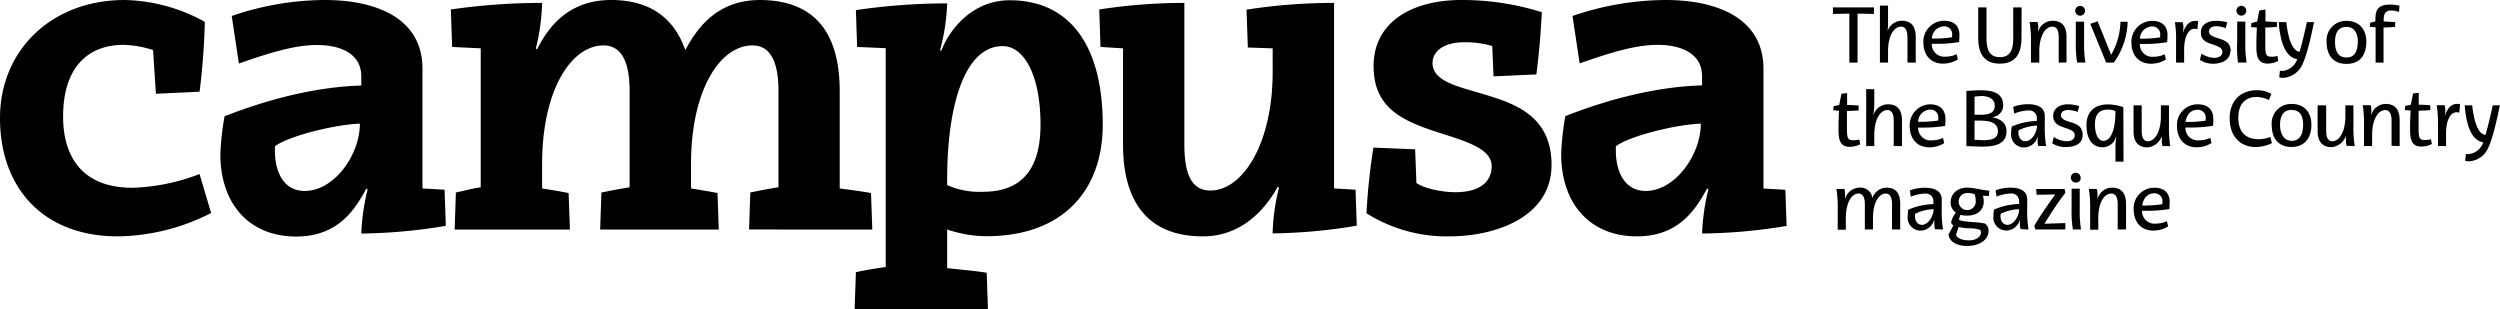 <svg xmlns="http://www.w3.org/2000/svg" viewBox="0 0 479.33 59.26"><title>logo_EN</title><g id="Capa_2" data-name="Capa 2"><g id="Capa_1-2" data-name="Capa 1"><path d="M309.81,28.06v.81c0,4.19,1.77,7.74,5.73,7.74,5.64,0,10.56-6.93,10.56-12.9-4.84.16-13.87,2.42-16.29,4.35m16.53,16.69a43,43,0,0,1,1.21-8.46l-.24-.16c-2.18,4-5.4,9.19-13.47,9.19-8.87,0-14.51-6.13-14.51-15.81a51.49,51.49,0,0,1,.8-7.25c8.87-3.47,17.91-5.65,26.21-5.89V14.6c0-4.44-4.19-6-8.47-6s-9,1.45-15,3.55L301.5,3.06A55.75,55.75,0,0,1,319.33,0c10.24,0,18.78,3.71,18.78,13.15v23l4.2.24.24,6.93a104,104,0,0,1-16.21,1.45M294.57,14.27c.56-4.35.81-7.58,1.05-11.93A50.94,50.94,0,0,0,280.22,0c-9.68,0-16.86,4.35-16.86,12.66,0,7.82,5.16,10.4,12.18,12.66C280.7,27,286,28.38,286,31.85c0,3.23-2.58,5-6.93,5-2.66,0-6-.72-7.5-1.77l-.24-6.45-8-.33A116.65,116.65,0,0,0,262,40.89a28.82,28.82,0,0,0,15.81,4.43c9.27,0,19.67-3.87,19.67-13.71s-7.74-11.93-13.54-13.71c-4.36-1.29-9.28-2.34-9.28-5.8,0-2,1.78-4,6.13-4a18.15,18.15,0,0,1,5.32.73l.25,5.81Zm-34.43,29A103.9,103.9,0,0,1,244,44.75,39.85,39.85,0,0,1,245.22,36L245,35.8c-3.07,5.49-7.82,9.52-14.36,9.52-11.45,0-15.32-7.74-15.32-17.58V9.27L211,9l-.24-7.18A105.2,105.2,0,0,1,227.08.56V27.74c0,6.05,1.61,8.79,5,8.79,6.13,0,11.93-8.87,11.93-22.74V9.27l-4.76-.16L239,1.85A108.18,108.18,0,0,1,255.78.56V36.13l4.12.24ZM199.5,23.87c0,8.63-3.63,12.9-11.05,12.9a15,15,0,0,1-6.85-1.29v-1c0-15,3.63-25.64,10.64-25.64,4.11,0,7.26,5.56,7.26,15.08m11.93.08c0-16-6.85-23.95-17.82-23.95-7,0-11.45,5.32-13.14,9.68l-.24-.08a39.28,39.28,0,0,0,1.37-9,120.6,120.6,0,0,0-17.5,1.29L164.34,9l5.48.24V51.19c-2.25.33-4.19.65-5.72,1l-.24,7.1h25.56l-.24-7c-2.5-.4-5.49-.64-7.58-.88V44a23.83,23.83,0,0,0,7.5,1.29c14.92,0,22.33-9,22.33-21.37M143.62,44l.24-7.1c1.61-.32,3.14-.64,5.4-1V17.5c0-6.85-2.26-8.79-5-8.79-6.21,0-11.77,8.55-11.77,22.74v4.68c1.45.24,3.47.56,5.08.88l.24,7H115.07l.24-7.1c1.62-.32,3.15-.64,5.41-1V17.5c0-6.05-1.78-8.79-5-8.79-6.21,0-11.78,8.55-11.78,22.74v4.68c1.54.24,3.47.56,5.08.88l.25,7H87.17l.24-7.1c1.53-.32,2.5-.64,4.76-1V9.27L86.69,9l-.25-7.18A120.71,120.71,0,0,1,103.94.56a40.79,40.79,0,0,1-1.21,8.79l.25.09C105.88,3.63,110.31,0,117.17,0c7.82,0,12.17,3.79,14.19,9.52h.08c2.66-5,6.69-9.52,14.35-9.52C157.33.08,161,7.66,161,17.5V36.13c1.77.24,4.27.56,6,.88l.25,7ZM69,23.71c0,6-4.92,12.9-10.57,12.9-4,0-5.72-3.55-5.72-7.74v-.81c2.42-1.93,11.45-4.19,16.29-4.35M85.48,43.3l-.24-6.93L81,36.13v-23C81,3.71,72.49,0,62.25,0A55.74,55.74,0,0,0,44.43,3.06l1.37,9.12c6-2.1,10.73-3.55,15-3.55s8.47,1.53,8.47,6v1.77c-8.31.24-17.34,2.42-26.21,5.89a51.61,51.61,0,0,0-.81,7.25c0,9.68,5.65,15.81,14.52,15.81,8.06,0,11.29-5.16,13.47-9.19l.24.16a42.31,42.31,0,0,0-1.21,8.46A104,104,0,0,0,85.48,43.3m-45-2.46a40.41,40.41,0,0,1-17.86,4.48C8.14,45.32,0,35.88,0,22.66S10.08,0,23.87,0a33,33,0,0,1,15.4,4.19,134,134,0,0,1-1,13.39l-8.38.4L29.35,9.6a20,20,0,0,0-5.72-1c-5.81,0-11.53,3.31-11.53,13.79C12.1,29.11,15,36,25.4,36a38.87,38.87,0,0,0,12.86-2.63ZM460.06,1.1a7,7,0,0,0-1.84-.22c-2.35,0-2.78,1.11-2.78,2.86v.37c-.5.11-.56.13-1,.25l-.07.78,1.11.09V12H457V5.27c.79,0,1.45-.06,2.23-.12l0-.93c-.75,0-1.19-.06-2.2-.11V3.73c0-1.35.6-1.72,1.41-1.72a4.4,4.4,0,0,1,1.52.29Zm-8,6.85c0,1.93-.62,3.07-2.18,3.07S447.7,9.85,447.7,8s.73-2.84,2.19-2.84,2.19,1.15,2.19,2.84m1.62,0c0-2.28-1.28-4-3.81-4a3.73,3.73,0,0,0-3.81,4c0,2.65,1.32,4.25,3.82,4.25s3.8-1.6,3.8-4.25m-10-3.76H442.3c-.33,1.58-.85,3.82-1.39,5.67-1.6-.1-2.31-3.34-2.55-5.67h-1.47c.21,2.51.81,6.64,3.56,7.11a3.34,3.34,0,0,1-2.81,2.25,1.86,1.86,0,0,1-.51-.06L437,14.83a2.73,2.73,0,0,0,.68.1,4.33,4.33,0,0,0,3.28-1.75c1.13-1.44,2.19-6.32,2.72-9m-7,6.55a4.72,4.72,0,0,1-1.18.14c-1,0-1.17-.36-1.17-2.23V5.27c.79,0,1.45-.06,2.23-.12l0-.93c-.75,0-1.19-.06-2.2-.11V1.83L433.19,2c-.13.62-.26,1.32-.43,2.16-.41.09-.63.13-1.08.25l-.08.78,1.12.09c-.09,1.73-.1,2.84-.1,3.71,0,2,.41,3.2,2.17,3.2a4.55,4.55,0,0,0,2-.49Zm-6-8.67a.94.94,0,0,0-1.88,0,.94.94,0,0,0,1.88,0m.07,9.92a21.16,21.16,0,0,1-.25-3.84v-4h-1.56v4A20.56,20.56,0,0,0,429.1,12Zm-3.05-2.16c0-1.79-1.33-2.14-2.46-2.5-.88-.28-1.71-.56-1.71-1.29,0-.47.39-1,1.39-1a5.21,5.21,0,0,1,1.82.37l.29-1.12A7.62,7.62,0,0,0,424.75,4c-1.53,0-2.77.78-2.77,2.17s.75,1.86,2.26,2.36c1,.32,1.87.64,1.87,1.39s-.64,1.18-1.59,1.18a4.77,4.77,0,0,1-2.43-.82l-.3,1.2a4.51,4.51,0,0,0,2.52.74c1.66,0,3.3-.71,3.3-2.37m-6.15-5.78a2.15,2.15,0,0,0-.57-.07c-1.26,0-2,1.15-2.32,2.25l-.06,0a4.52,4.52,0,0,0,.12-1,4.47,4.47,0,0,0-.13-1H417A21.93,21.93,0,0,1,417.22,8v4h1.55V9.57c0-2.47.78-4.05,2-4.05a1.53,1.53,0,0,1,.54.08Zm-7.29,2.69c0,.17,0,.25,0,.4a22.66,22.66,0,0,1-3.87.25,2.4,2.4,0,0,1,2.31-2.34,1.5,1.5,0,0,1,1.57,1.69m1.41.06c0-1.6-.81-2.82-3-2.82a4,4,0,0,0-3.93,4.12c0,2.44,1.41,4.1,3.77,4.1a5.38,5.38,0,0,0,2.85-.81l-.24-1a5,5,0,0,1-2.1.47,2.38,2.38,0,0,1-2.66-2.46c.35,0,.73,0,1.15,0a24.15,24.15,0,0,0,4.08-.34,10.88,10.88,0,0,0,.06-1.32M400.77,4.57,403.82,12h1.47a14.05,14.05,0,0,0,2.65-7.83h-1.38a13.51,13.51,0,0,1-1.75,6.29l-.05,0L402.19,4.1Zm-1-2.5a.94.94,0,0,0-1.88,0,.94.94,0,0,0,1.88,0m.07,9.92a21.16,21.16,0,0,1-.25-3.84v-4H398v4a20.56,20.56,0,0,0,.25,3.84Zm-3.62,0V7.1c0-1.65-.57-3.12-2.67-3.12a2.88,2.88,0,0,0-2.74,2l-.06,0c0-.31.05-.56.05-.76a3.61,3.61,0,0,0-.14-1h-1.52A21.93,21.93,0,0,1,389.4,8v4H391V9.81c0-2.74,1.05-4.7,2.53-4.7.61,0,1.19.44,1.19,2V12ZM387.61,1.42H386V7.35c0,1.78-.34,3.61-2.56,3.61s-2.56-1.83-2.56-3.61V1.42h-1.59V7.33c0,2.74,1,4.87,4.15,4.87s4.14-2.13,4.14-4.87ZM374.28,6.74c0,.17,0,.25,0,.4a22.66,22.66,0,0,1-3.87.25,2.4,2.4,0,0,1,2.31-2.34,1.5,1.5,0,0,1,1.57,1.69m1.41.06c0-1.6-.81-2.82-3-2.82a4,4,0,0,0-3.93,4.12c0,2.44,1.41,4.1,3.77,4.1a5.38,5.38,0,0,0,2.85-.81l-.24-1a5,5,0,0,1-2.1.47,2.38,2.38,0,0,1-2.66-2.46c.35,0,.73,0,1.15,0a24.15,24.15,0,0,0,4.08-.34,10.88,10.88,0,0,0,.06-1.32M367.31,12V7.1c0-1.65-.57-3.12-2.67-3.12a2.91,2.91,0,0,0-2.74,2l0,0A11.4,11.4,0,0,0,362,4.08v-3h-1.56V12H362V9.81c0-2.74,1-4.7,2.53-4.7.6,0,1.19.44,1.19,2V12ZM351.43,1.42l0,1.25,3.15-.06V12h1.57V2.61l3.15.06,0-1.25ZM476.61,29.18a4.31,4.31,0,0,1-3.28,1.75,2.73,2.73,0,0,1-.68-.1l.15-1.34a1.86,1.86,0,0,0,.51.06,3.34,3.34,0,0,0,2.81-2.25c-2.75-.47-3.35-4.6-3.56-7.11H474c.24,2.34.94,5.57,2.55,5.67.54-1.85,1.06-4.08,1.39-5.67h1.36c-.53,2.67-1.59,7.55-2.72,9m-5.05-7.58a1.61,1.61,0,0,0-.54-.08c-1.21,0-2,1.58-2,4.05V28h-1.55V24a21.93,21.93,0,0,0-.25-3.83h1.52a4,4,0,0,1,.14,1,4.52,4.52,0,0,1-.12,1l.06,0c.31-1.1,1.06-2.25,2.32-2.25a1.77,1.77,0,0,1,.57.08Zm-5.26,6a4.55,4.55,0,0,1-2,.49c-1.76,0-2.18-1.17-2.18-3.2,0-.87,0-2,.11-3.71l-1.12-.09.07-.78c.46-.11.68-.16,1.09-.24.16-.84.3-1.55.43-2.17l1.08-.11v2.28c1,0,1.46.05,2.21.1l0,.94c-.78.06-1.44.08-2.24.11v3.39c0,1.86.18,2.22,1.18,2.22a4.72,4.72,0,0,0,1.18-.14Zm-7.73.34V23.1c0-1.55-.59-2-1.2-2-1.48,0-2.53,2-2.53,4.71V28h-1.55V24a21.93,21.93,0,0,0-.25-3.83h1.53a4,4,0,0,1,.13,1c0,.2,0,.45-.05.76l.06,0a2.88,2.88,0,0,1,2.74-2c2.1,0,2.67,1.47,2.67,3.12V28Zm-8.63,0a4,4,0,0,1-.12-1c0-.21,0-.45,0-.74l-.06,0a3.23,3.23,0,0,1-2.69,2c-2.1,0-2.68-1.47-2.68-3.12V20.19H446v4.89c0,1.22.34,2,1.19,2,1.41,0,2.49-2,2.49-4.71V20.19h1.55v4a21.93,21.93,0,0,0,.25,3.83Zm-10.56-6.88c-1.45,0-2.19,1.05-2.19,2.84S437.93,27,439.4,27s2.18-1.14,2.18-3.07c0-1.69-.59-2.84-2.2-2.84m0,7.09c-2.5,0-3.82-1.6-3.82-4.25a3.72,3.72,0,0,1,3.8-4c2.53,0,3.81,1.69,3.81,4,0,2.65-1.44,4.25-3.79,4.25m-4.35-9a5.56,5.56,0,0,0-2.37-.59c-1.48,0-3.5.7-3.5,4,0,2.28,1,4.1,3.94,4.1a5.83,5.83,0,0,0,2.17-.44l.33,1.19a7.23,7.23,0,0,1-3.1.75c-3.06,0-5-2.15-5-5.53s2.16-5.36,5.22-5.36a5.49,5.49,0,0,1,2.78.7Zm-13.69,1.86c-1.33,0-2.1,1-2.3,2.34a22.61,22.61,0,0,0,3.86-.25,2.42,2.42,0,0,0,0-.39,1.51,1.51,0,0,0-1.58-1.7m2.93,3.08a25.22,25.22,0,0,1-4.09.33c-.41,0-.79,0-1.14,0a2.37,2.37,0,0,0,2.66,2.45,5,5,0,0,0,2.1-.47l.23,1a5.33,5.33,0,0,1-2.85.81c-2.35,0-3.76-1.66-3.76-4.1A3.94,3.94,0,0,1,421.36,20c2.18,0,3,1.22,3,2.82a11.12,11.12,0,0,1-.06,1.33M414.61,28a4.56,4.56,0,0,1-.11-1c0-.21,0-.45,0-.74l-.06,0a3.23,3.23,0,0,1-2.69,2c-2.11,0-2.68-1.47-2.68-3.12V20.19h1.56v4.89c0,1.22.34,2,1.19,2,1.41,0,2.49-2,2.49-4.71V20.19h1.55v4a21.93,21.93,0,0,0,.25,3.83Zm-11.34-1c1.53,0,2.33-2.35,2.33-5.51V21.3a3.22,3.22,0,0,0-1.49-.28c-1.66,0-2.44.95-2.44,2.84s.65,3.16,1.6,3.16M407.15,31H405.6v-2.6a10,10,0,0,1,.19-2.16l-.08,0a2.71,2.71,0,0,1-2.51,2c-1.85,0-3.15-1.31-3.15-4.29,0-2.3,1.34-3.93,4.06-3.93a9,9,0,0,1,3,.53ZM396,28.2a4.61,4.61,0,0,1-2.53-.73l.31-1.21a4.71,4.71,0,0,0,2.42.82c1,0,1.59-.39,1.59-1.17s-.9-1.08-1.87-1.4c-1.51-.5-2.26-1-2.26-2.35S394.93,20,396.46,20a7.74,7.74,0,0,1,2.19.34l-.3,1.12a5.21,5.21,0,0,0-1.82-.37c-1,0-1.38.5-1.38,1,0,.73.82,1,1.7,1.29,1.14.36,2.46.71,2.46,2.5S397.68,28.2,396,28.2M390.8,28a4.15,4.15,0,0,1-.13-1,7.07,7.07,0,0,1,.05-.72l-.06,0a2.76,2.76,0,0,1-2.64,2,2.48,2.48,0,0,1-2.42-2.78,6.9,6.9,0,0,1,.12-1.23,12.84,12.84,0,0,1,4.81-1.08v-.48a1.45,1.45,0,0,0-1.61-1.53,7.87,7.87,0,0,0-2.73.6L386,20.48a8.33,8.33,0,0,1,2.8-.5c2,0,3.25.68,3.25,2.26v1.92a21.93,21.93,0,0,0,.25,3.83ZM387,25.24c-.08,1.28.67,1.84,1.3,1.84,1.27,0,2.26-1.67,2.26-3A8.44,8.44,0,0,0,387,25Zm-6.7,2.88c-.75,0-2.31-.07-3.28-.1V17.44c.81-.06,1.81-.13,2.79-.13,2.3,0,4.27.55,4.27,2.92a2.27,2.27,0,0,1-2,2.22v.06c1.62.32,2.63,1.19,2.63,2.59,0,2-1.3,3-4.42,3m-.58-9.65a6.52,6.52,0,0,0-1.13.07V22c.22,0,.75,0,1.13,0,2.08,0,2.74-.57,2.74-1.76s-1-1.84-2.74-1.84m.4,4.73h-1.53v3.68c.52,0,1.12.07,1.65.07,1.66,0,2.84-.32,2.84-1.72s-1.18-2-3-2m-10-2.15a2.4,2.4,0,0,0-2.31,2.34,22.66,22.66,0,0,0,3.87-.25c0-.14,0-.23,0-.39a1.5,1.5,0,0,0-1.57-1.7M373,24.13a25.22,25.22,0,0,1-4.09.33c-.41,0-.79,0-1.14,0a2.38,2.38,0,0,0,2.66,2.45,5,5,0,0,0,2.1-.47l.24,1a5.39,5.39,0,0,1-2.86.81c-2.35,0-3.76-1.66-3.76-4.1A4,4,0,0,1,370,20c2.17,0,3,1.22,3,2.82a11.12,11.12,0,0,1-.06,1.33M363.09,28V23.1c0-1.55-.59-2-1.2-2-1.48,0-2.53,2-2.53,4.71V28h-1.55V17.09h1.55v3a10.32,10.32,0,0,1-.19,1.87l.06,0A2.91,2.91,0,0,1,362,20c2.1,0,2.67,1.47,2.67,3.12V28Zm-6.42-.34a4.55,4.55,0,0,1-2,.49c-1.76,0-2.17-1.17-2.17-3.2,0-.87,0-2,.1-3.71l-1.12-.09.08-.78c.45-.11.67-.16,1.08-.24.16-.84.3-1.55.43-2.17l1.08-.11v2.28c1,0,1.46.05,2.21.1l0,.94c-.78.06-1.44.08-2.24.11v3.39c0,1.86.18,2.22,1.18,2.22a4.72,4.72,0,0,0,1.18-.14Zm57.92,11.1c0,.16,0,.25,0,.39a22.66,22.66,0,0,1-3.87.25c.21-1.32,1-2.34,2.31-2.34a1.5,1.5,0,0,1,1.57,1.7m1.41.06c0-1.61-.8-2.83-3-2.83a3.94,3.94,0,0,0-3.92,4.12c0,2.44,1.4,4.1,3.76,4.1a5.33,5.33,0,0,0,2.85-.81l-.24-1a4.85,4.85,0,0,1-2.1.47,2.38,2.38,0,0,1-2.66-2.45c.35,0,.74,0,1.15,0a25.23,25.23,0,0,0,4.08-.34,11,11,0,0,0,.06-1.32M407.63,44V39.1c0-1.65-.58-3.12-2.68-3.12a2.86,2.86,0,0,0-2.73,2l-.06,0c0-.31,0-.56,0-.76a3.66,3.66,0,0,0-.13-1h-1.53a21,21,0,0,1,.25,3.83v4h1.56V41.82c0-2.75,1-4.71,2.53-4.71.6,0,1.19.44,1.19,2V44Zm-8.71-9.92A.94.94,0,1,0,398,35a.86.86,0,0,0,.94-.88M399,44a21.93,21.93,0,0,1-.25-3.83v-4h-1.56v4a20.51,20.51,0,0,0,.25,3.83Zm-3-1.23-4,.13,0,0a61.91,61.91,0,0,1,4-5.94l-.15-.72H390.4l.09,1.11,3.54-.07v.05c-.67.91-2.89,4-4,6l.22.66h5.72ZM388.93,44a21.93,21.93,0,0,1-.25-3.83V38.25c0-1.59-1.26-2.27-3.24-2.27a8.35,8.35,0,0,0-2.81.5l.16,1.22a7.92,7.92,0,0,1,2.73-.6,1.45,1.45,0,0,1,1.61,1.53v.48a12.84,12.84,0,0,0-4.81,1.08,8,8,0,0,0-.12,1.23,2.49,2.49,0,0,0,2.43,2.78,2.76,2.76,0,0,0,2.63-2l.06,0a7.25,7.25,0,0,0-.05.73,3.7,3.7,0,0,0,.14,1Zm-5.35-3a8.44,8.44,0,0,1,3.55-.89c0,1.31-1,3-2.25,3-.64,0-1.39-.56-1.31-1.83Zm-4.76-2.33A1.64,1.64,0,1,1,377.21,37a3.93,3.93,0,0,1,1.41.26,5.12,5.12,0,0,1,.2,1.43m1,5.86c0,.78-.83,1.53-2.28,1.53-1.89,0-2.5-.76-2.5-1.09l.5-1.47a9.54,9.54,0,0,0,2,.25,6.65,6.65,0,0,1,2.14.31,1,1,0,0,1,.11.47m1.63-8c-.31,0-1-.11-1.69-.22a14.25,14.25,0,0,0-2.52-.36c-2.12,0-3.2,1.41-3.2,2.68a2.32,2.32,0,0,0,1,2.12,4.28,4.28,0,0,0-.91,1.83.73.73,0,0,0,.44.59l-.94,1.74c0,.75.81,2.23,3.59,2.23,2.14,0,4.08-1.06,4.08-2.9a1.6,1.6,0,0,0-.72-1.41,18.66,18.66,0,0,0-2.64-.29c-1.18-.1-2.28-.24-2.3-.49a3.86,3.86,0,0,1,.28-.88,4.71,4.71,0,0,0,1.28.15c2.11,0,3.18-1.24,3.18-2.69a5.42,5.42,0,0,0-.15-1.13c.29,0,.79.07,1.12.08ZM372.54,44a21,21,0,0,1-.25-3.83V38.25C372.29,36.66,371,36,369,36a8.35,8.35,0,0,0-2.81.5l.16,1.22a7.92,7.92,0,0,1,2.74-.6,1.44,1.44,0,0,1,1.6,1.53v.48a12.89,12.89,0,0,0-4.81,1.08,7.9,7.9,0,0,0-.11,1.23,2.48,2.48,0,0,0,2.42,2.78,2.76,2.76,0,0,0,2.63-2l.06,0a6.92,6.92,0,0,0,0,.73,3.69,3.69,0,0,0,.13,1Zm-5.35-3a8.39,8.39,0,0,1,3.54-.89c0,1.31-1,3-2.25,3-.63,0-1.38-.56-1.31-1.83Zm-2.86,3V39.1c0-1.65-.53-3.12-2.63-3.12a2.9,2.9,0,0,0-2.7,2h0a2.28,2.28,0,0,0-2.52-2,2.9,2.9,0,0,0-2.66,2l-.06,0c0-.31,0-.56,0-.76a4.09,4.09,0,0,0-.13-1h-1.53a21.93,21.93,0,0,1,.25,3.83v4h1.55V41.82c0-2.75,1-4.71,2.46-4.71.8,0,1.19.74,1.19,2V44h1.56V41.82c0-2.75,1-4.71,2.46-4.71.6,0,1.19.44,1.19,2V44Z"/></g></g></svg>